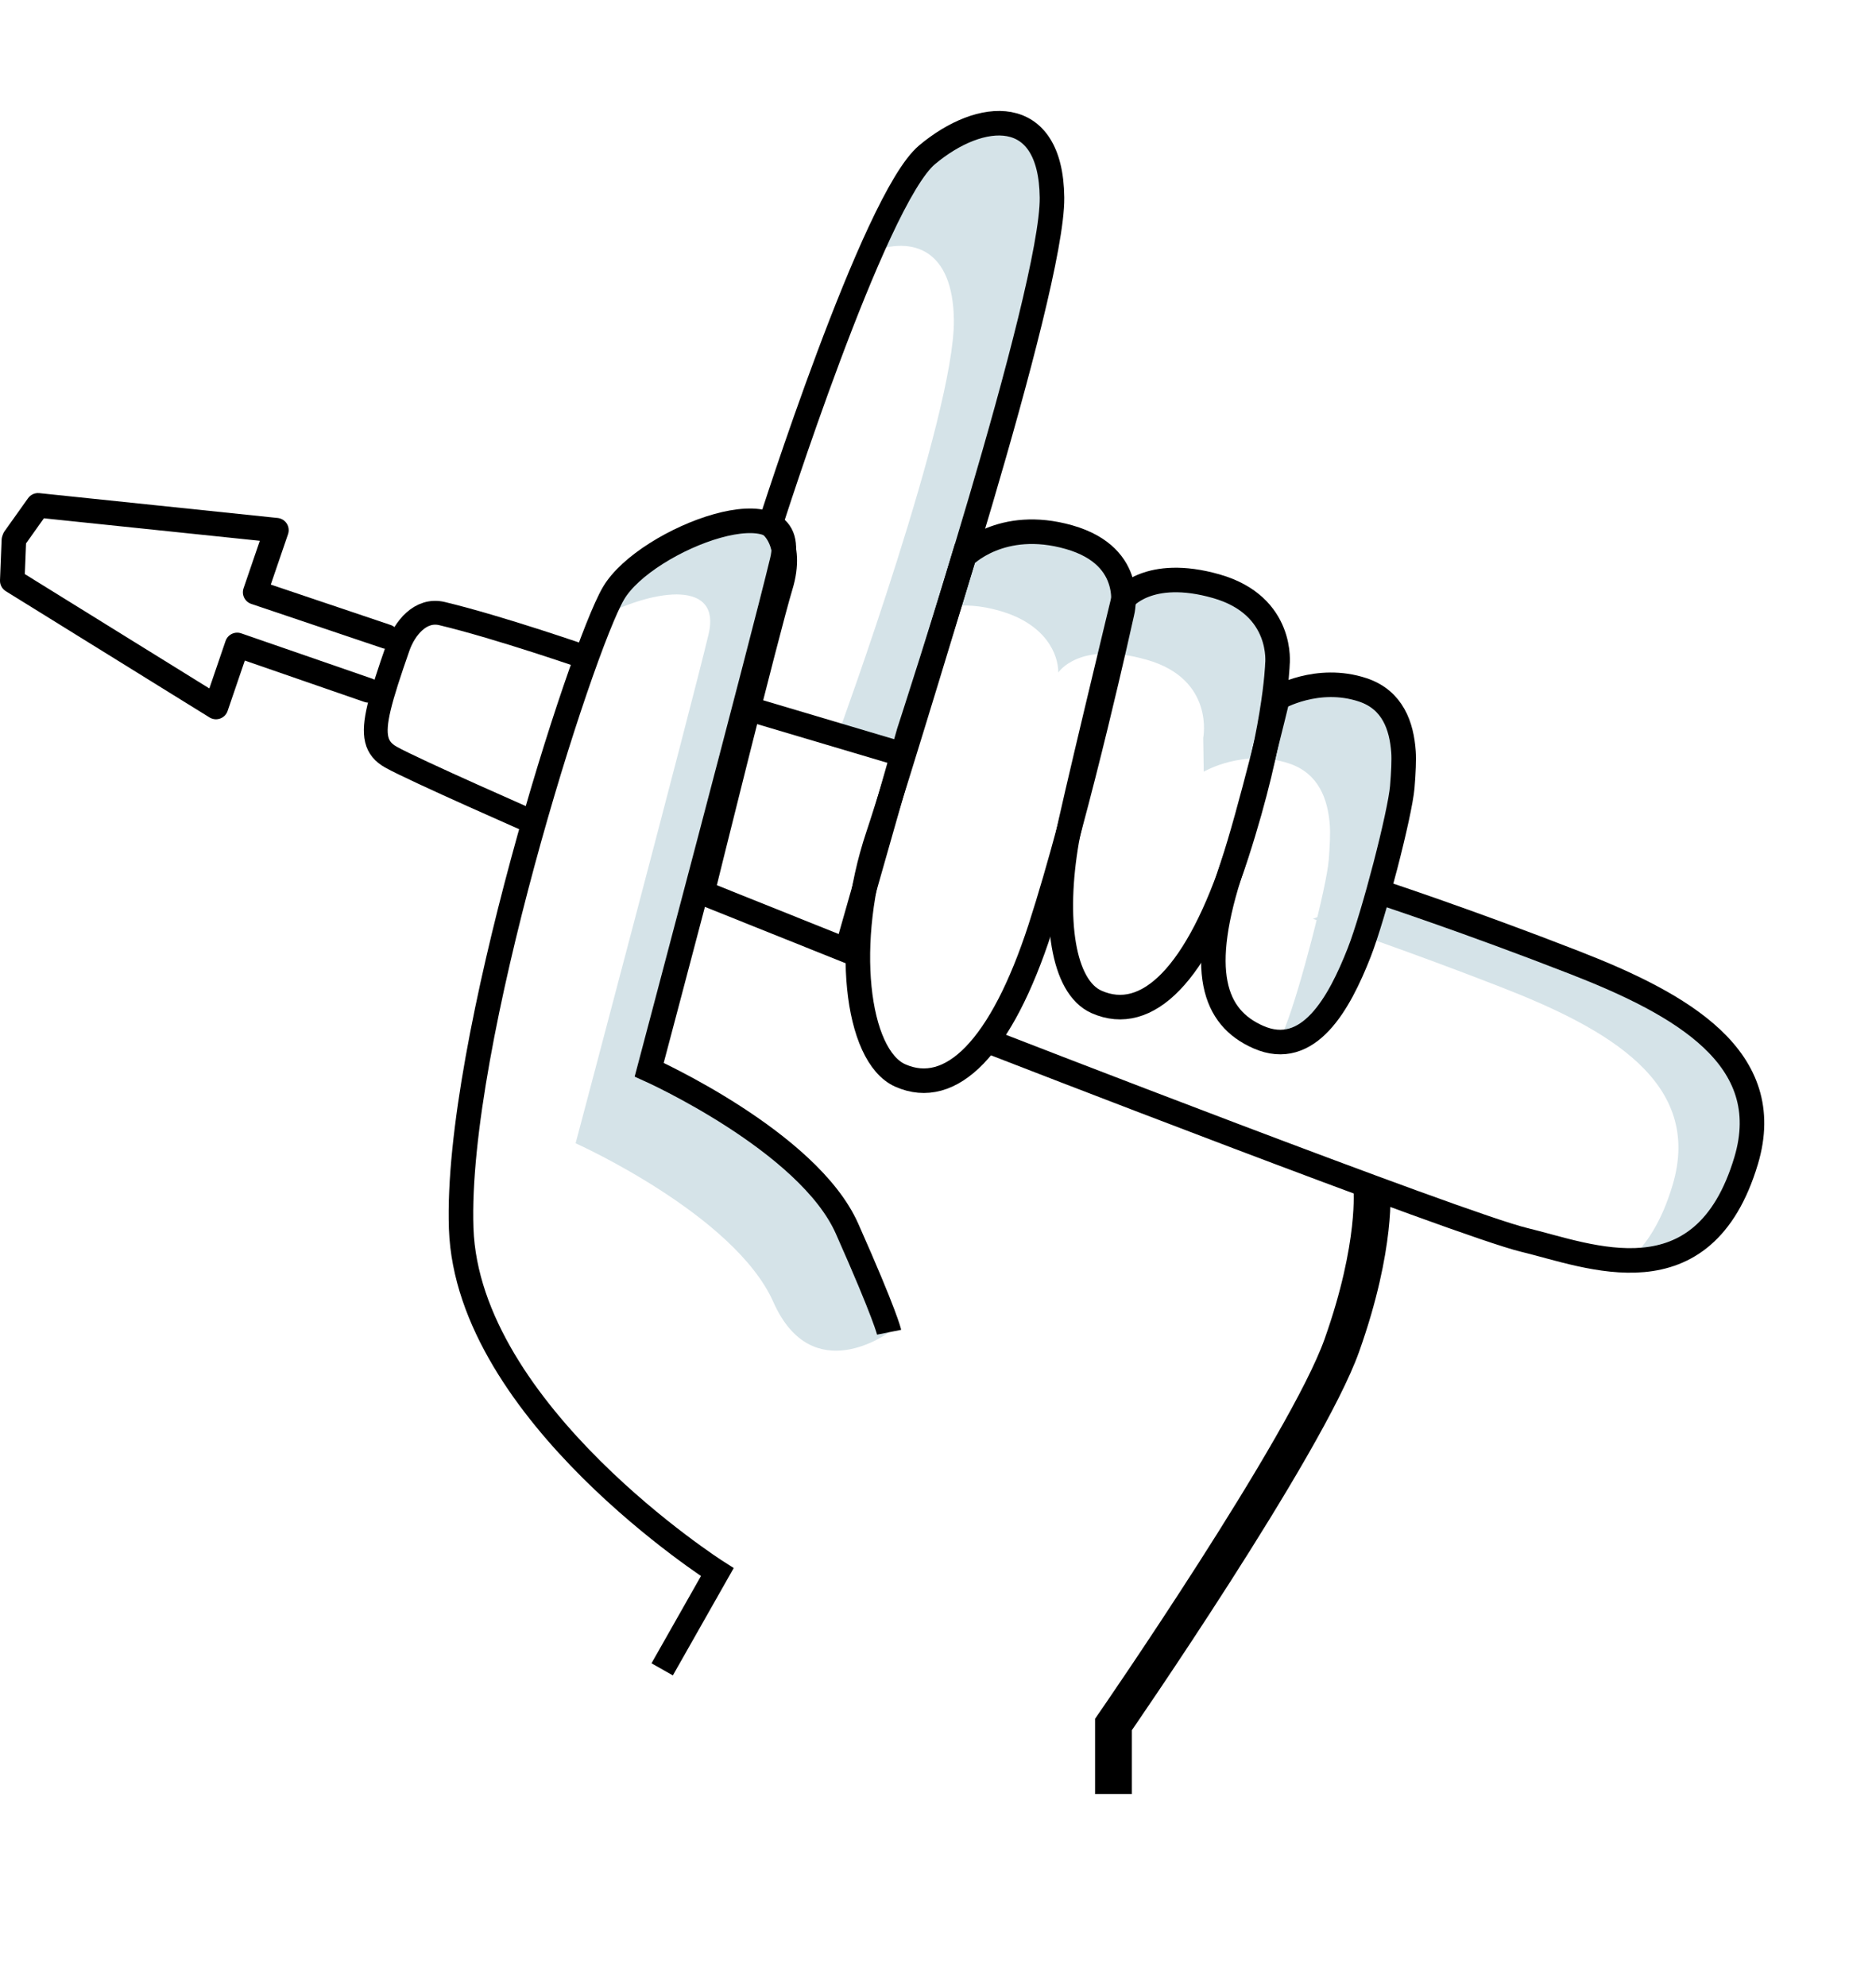 <?xml version="1.0" encoding="UTF-8" standalone="no"?><!DOCTYPE svg PUBLIC "-//W3C//DTD SVG 1.1//EN" "http://www.w3.org/Graphics/SVG/1.1/DTD/svg11.dtd"><svg width="100%" height="100%" viewBox="0 0 204 216" version="1.1" xmlns="http://www.w3.org/2000/svg" xmlns:xlink="http://www.w3.org/1999/xlink" xml:space="preserve" xmlns:serif="http://www.serif.com/" style="fill-rule:evenodd;clip-rule:evenodd;stroke-miterlimit:10;"><path d="M96.684,144.892c-0,-0 -0.353,-1.761 -4.582,-11.281c-4.231,-9.52 -21.506,-17.271 -21.506,-17.271c-0,-0 12.341,-46.538 14.456,-55.35c2.114,-8.811 -14.809,-2.468 -18.334,3.525c-0.314,0.536 -0.712,1.377 -1.177,2.463c5.897,-2.99 12.914,-3.849 11.509,2.014c-2.116,8.811 -14.456,55.349 -14.456,55.349c-0,-0 17.276,7.752 21.505,17.271c4.231,9.521 12.585,3.28 12.585,3.28" style="fill:#d5e3e8;fill-rule:nonzero;"/><path d="M171.238,104.695c-11.672,-4.547 -21.013,-7.614 -21.013,-7.614l-7.452,2.85c2.132,0.713 10.426,3.522 20.463,7.431c11.672,4.549 21.971,10.386 18.645,21.525c-1.169,3.922 -2.834,6.519 -4.778,8.191c5.151,0.046 10.18,-2.15 12.78,-10.858c3.325,-11.139 -6.973,-16.976 -18.645,-21.525" style="fill:#d5e3e8;fill-rule:nonzero;"/><path d="M152.619,81.782c-0.197,-2.818 -1.172,-5.664 -4.416,-6.748c-4.951,-1.648 -9.272,0.892 -9.272,0.892l-0.021,-3.678c0,0 1.207,-6.375 -6.197,-8.489c-7.401,-2.116 -9.631,1.385 -9.631,1.385l0,0.006c0,-1.944 -1.281,-5.272 -6.371,-6.726c-7.403,-2.116 -11.655,2.082 -11.655,2.082c0,0 -0.644,2.206 -1.634,5.418c1.552,-0.159 3.223,-0.084 5.274,0.502c5.086,1.455 6.386,4.782 6.386,6.727l0,-0.007c0,0 2.229,-3.501 9.632,-1.386c7.404,2.115 6.126,8.49 6.126,8.49l0.056,3.678c0,0 4.335,-2.541 9.286,-0.892c3.245,1.083 4.228,3.93 4.427,6.747c0.061,0.814 0.004,2.219 -0.125,3.792c-0.242,2.905 -3.093,13.966 -4.69,18.036c-0.222,0.563 -0.458,1.136 -0.706,1.703c4.17,0.1 6.877,-5.044 8.71,-9.704c1.593,-4.07 4.45,-15.132 4.69,-18.036c0.131,-1.573 0.19,-2.979 0.131,-3.792" style="fill:#d5e3e8;fill-rule:nonzero;"/><path d="M100.806,16.839c-1.711,1.437 -3.895,5.528 -6.123,10.571c4.616,-1.78 8.959,-0.258 9.044,7.412c0.115,10.222 -12.484,44.743 -12.484,44.743l6.169,2.47l6.768,-23.771c-0,-0 10.33,-26.557 10.216,-36.779c-0.114,-10.219 -7.782,-9.524 -13.59,-4.646" style="fill:#d5e3e8;fill-rule:nonzero;"/><path d="M72.007,181.557l5.993,-10.575c-0,-0 -27.144,-17.278 -27.85,-37.371c-0.706,-20.093 13.044,-63.103 16.568,-69.096c3.524,-5.993 20.448,-12.336 18.334,-3.525c-2.115,8.812 -14.456,55.35 -14.456,55.35c-0,-0 17.275,7.751 21.506,17.271c4.229,9.52 4.582,11.281 4.582,11.281" style="fill:none;fill-rule:nonzero;stroke:#000;stroke-width:2.67px;"/><path d="M121.082,195.118l-0,-7.566c-0,0 20.964,-30.318 24.839,-41.247c3.881,-10.93 3.249,-17.154 3.249,-17.154" style="fill:none;fill-rule:nonzero;stroke:#000;stroke-width:4px;"/><path d="M104.83,60.506c-0,-0 -7.465,24.766 -9.348,30.369c-3.847,11.462 -2.395,23.968 2.424,26.098c5.494,2.426 10.986,-2.987 15.217,-16.03c4.229,-13.045 8.895,-34.313 8.895,-34.313c-0,-0 1.644,-6.091 -5.759,-8.206c-7.405,-2.115 -11.429,2.082 -11.429,2.082Z" style="fill:none;fill-rule:nonzero;stroke:#000;stroke-width:2.67px;"/><path d="M122.175,65.144c-0,0 -5.72,23.672 -6.167,26.245c-1.479,8.542 -0.468,15.943 3.237,17.581c5.495,2.426 10.986,-2.986 15.216,-16.03c4.231,-13.045 4.449,-20.692 4.449,-20.692c-0,0 0.756,-6.375 -6.647,-8.49c-7.403,-2.115 -10.088,1.386 -10.088,1.386Z" style="fill:none;fill-rule:nonzero;stroke:#000;stroke-width:2.67px;"/><path d="M138.931,75.926c-0,-0 -3.031,12.63 -4.911,18.233c-3.852,11.461 -2.02,16.502 2.798,18.629c5.498,2.428 8.835,-3.716 10.979,-9.177c1.596,-4.071 4.451,-15.132 4.692,-18.037c0.13,-1.573 0.189,-2.978 0.13,-3.792c-0.197,-2.818 -1.171,-5.664 -4.416,-6.748c-4.951,-1.648 -9.272,0.892 -9.272,0.892Z" style="fill:none;fill-rule:nonzero;stroke:#000;stroke-width:2.67px;"/><path d="M83.762,57.075c-0,0 11.233,-35.357 17.044,-40.236c5.808,-4.878 13.476,-5.574 13.59,4.646c0.114,10.222 -15.551,58.116 -15.551,58.116l-6.767,23.773l-15.703,-6.293c-0,0 7.045,-28.516 8.512,-33.342c1.467,-4.821 -1.125,-6.664 -1.125,-6.664Z" style="fill:none;fill-rule:nonzero;stroke:#000;stroke-width:2.67px;"/><path d="M107.727,113.332c0,-0 51.081,19.862 58.054,21.528c6.972,1.667 19.439,6.973 24.101,-8.639c3.325,-11.14 -6.972,-16.977 -18.644,-21.526c-11.672,-4.547 -21.013,-7.614 -21.013,-7.614" style="fill:none;fill-rule:nonzero;stroke:#000;stroke-width:2.67px;"/><path d="M98.845,82.269l-17.237,-5.124" style="fill:none;fill-rule:nonzero;stroke:#000;stroke-width:2.67px;"/><path d="M40.06,75.082l-14.268,-4.94l-2.305,6.751l-22.153,-13.731l0.178,-4.42l0.063,-0.179l2.562,-3.602l25.921,2.702l-2.31,6.752l14.306,4.824" style="fill:none;fill-rule:nonzero;stroke:#000;stroke-width:2.67px;stroke-linecap:round;stroke-linejoin:round;"/><path d="M63.775,71.525c0,0 -9.427,-3.287 -15.705,-4.791c-2.357,-0.565 -4.08,1.627 -4.775,3.615c-0.977,2.805 -1.681,4.941 -2.075,6.598c-0.721,3.033 -0.385,4.454 1.294,5.398c2.505,1.412 15.827,7.252 15.827,7.252" style="fill:none;fill-rule:nonzero;stroke:#000;stroke-width:2.59px;"/></svg>